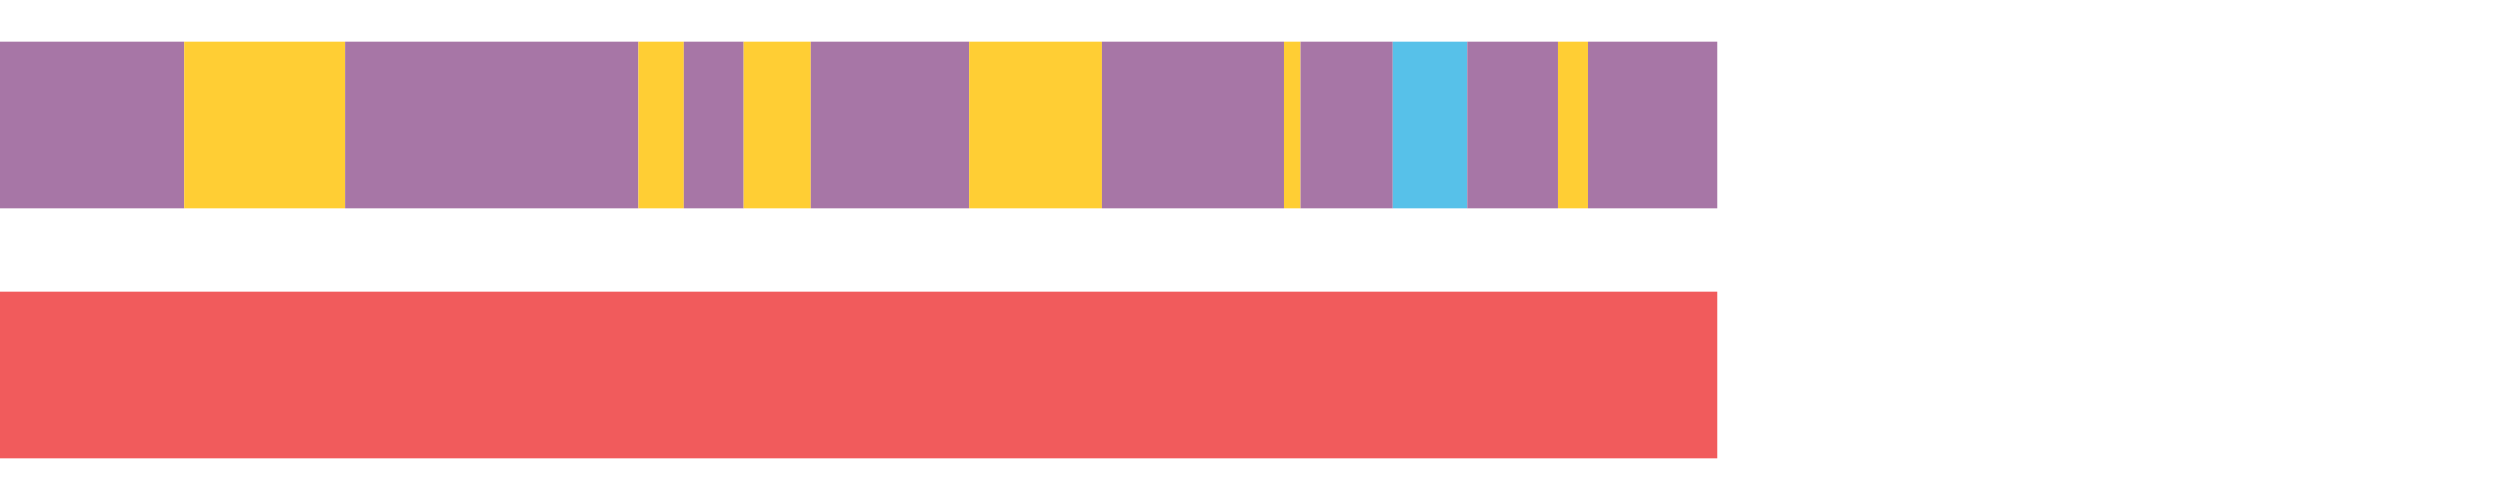 <?xml version="1.0" encoding="UTF-8"?>
<svg xmlns="http://www.w3.org/2000/svg" xmlns:xlink="http://www.w3.org/1999/xlink" width="1080pt" height="216pt" viewBox="0 0 1080 216" version="1.1">
<g><path style="stroke:none;fill-rule:nonzero;fill:#A776A6;fill-opacity:1;" d="M 0.0 18 L 0.0 90 L 79.573 90 L 79.573 18 Z M 0.0 18"/><path style="stroke:none;fill-rule:nonzero;fill:#FFCE34;fill-opacity:1;" d="M 79.573 18 L 79.573 90 L 149.092 90 L 149.092 18 Z M 79.573 18"/><path style="stroke:none;fill-rule:nonzero;fill:#A776A6;fill-opacity:1;" d="M 149.092 18 L 149.092 90 L 275.776 90 L 275.776 18 Z M 149.092 18"/><path style="stroke:none;fill-rule:nonzero;fill:#FFCE34;fill-opacity:1;" d="M 275.776 18 L 275.776 90 L 295.411 90 L 295.411 18 Z M 275.776 18"/><path style="stroke:none;fill-rule:nonzero;fill:#A776A6;fill-opacity:1;" d="M 295.411 18 L 295.411 90 L 321.25 90 L 321.25 18 Z M 295.411 18"/><path style="stroke:none;fill-rule:nonzero;fill:#FFCE34;fill-opacity:1;" d="M 321.25 18 L 321.25 90 L 350.262 90 L 350.262 18 Z M 321.25 18"/><path style="stroke:none;fill-rule:nonzero;fill:#A776A6;fill-opacity:1;" d="M 350.262 18 L 350.262 90 L 418.668 90 L 418.668 18 Z M 350.262 18"/><path style="stroke:none;fill-rule:nonzero;fill:#FFCE34;fill-opacity:1;" d="M 418.668 18 L 418.668 90 L 476.032 90 L 476.032 18 Z M 418.668 18"/><path style="stroke:none;fill-rule:nonzero;fill:#A776A6;fill-opacity:1;" d="M 476.032 18 L 476.032 90 L 554.681 90 L 554.681 18 Z M 476.032 18"/><path style="stroke:none;fill-rule:nonzero;fill:#FFCE34;fill-opacity:1;" d="M 554.681 18 L 554.681 90 L 561.832 90 L 561.832 18 Z M 554.681 18"/><path style="stroke:none;fill-rule:nonzero;fill:#A776A6;fill-opacity:1;" d="M 561.832 18 L 561.832 90 L 601.677 90 L 601.677 18 Z M 561.832 18"/><path style="stroke:none;fill-rule:nonzero;fill:#57C1E9;fill-opacity:1;" d="M 601.677 18 L 601.677 90 L 633.855 90 L 633.855 18 Z M 601.677 18"/><path style="stroke:none;fill-rule:nonzero;fill:#A776A6;fill-opacity:1;" d="M 633.855 18 L 633.855 90 L 673.045 90 L 673.045 18 Z M 633.855 18"/><path style="stroke:none;fill-rule:nonzero;fill:#FFCE34;fill-opacity:1;" d="M 673.045 18 L 673.045 90 L 686.007 90 L 686.007 18 Z M 673.045 18"/><path style="stroke:none;fill-rule:nonzero;fill:#A776A6;fill-opacity:1;" d="M 686.007 18 L 686.007 90 L 741.861 90 L 741.861 18 Z M 686.007 18"/><path style="stroke:none;fill-rule:nonzero;fill:#F15B5C;fill-opacity:1;" d="M 0.0 126 L 0.0 198 L 741.861 198 L 741.861 126 Z M 0.0 126"/></g>
</svg>